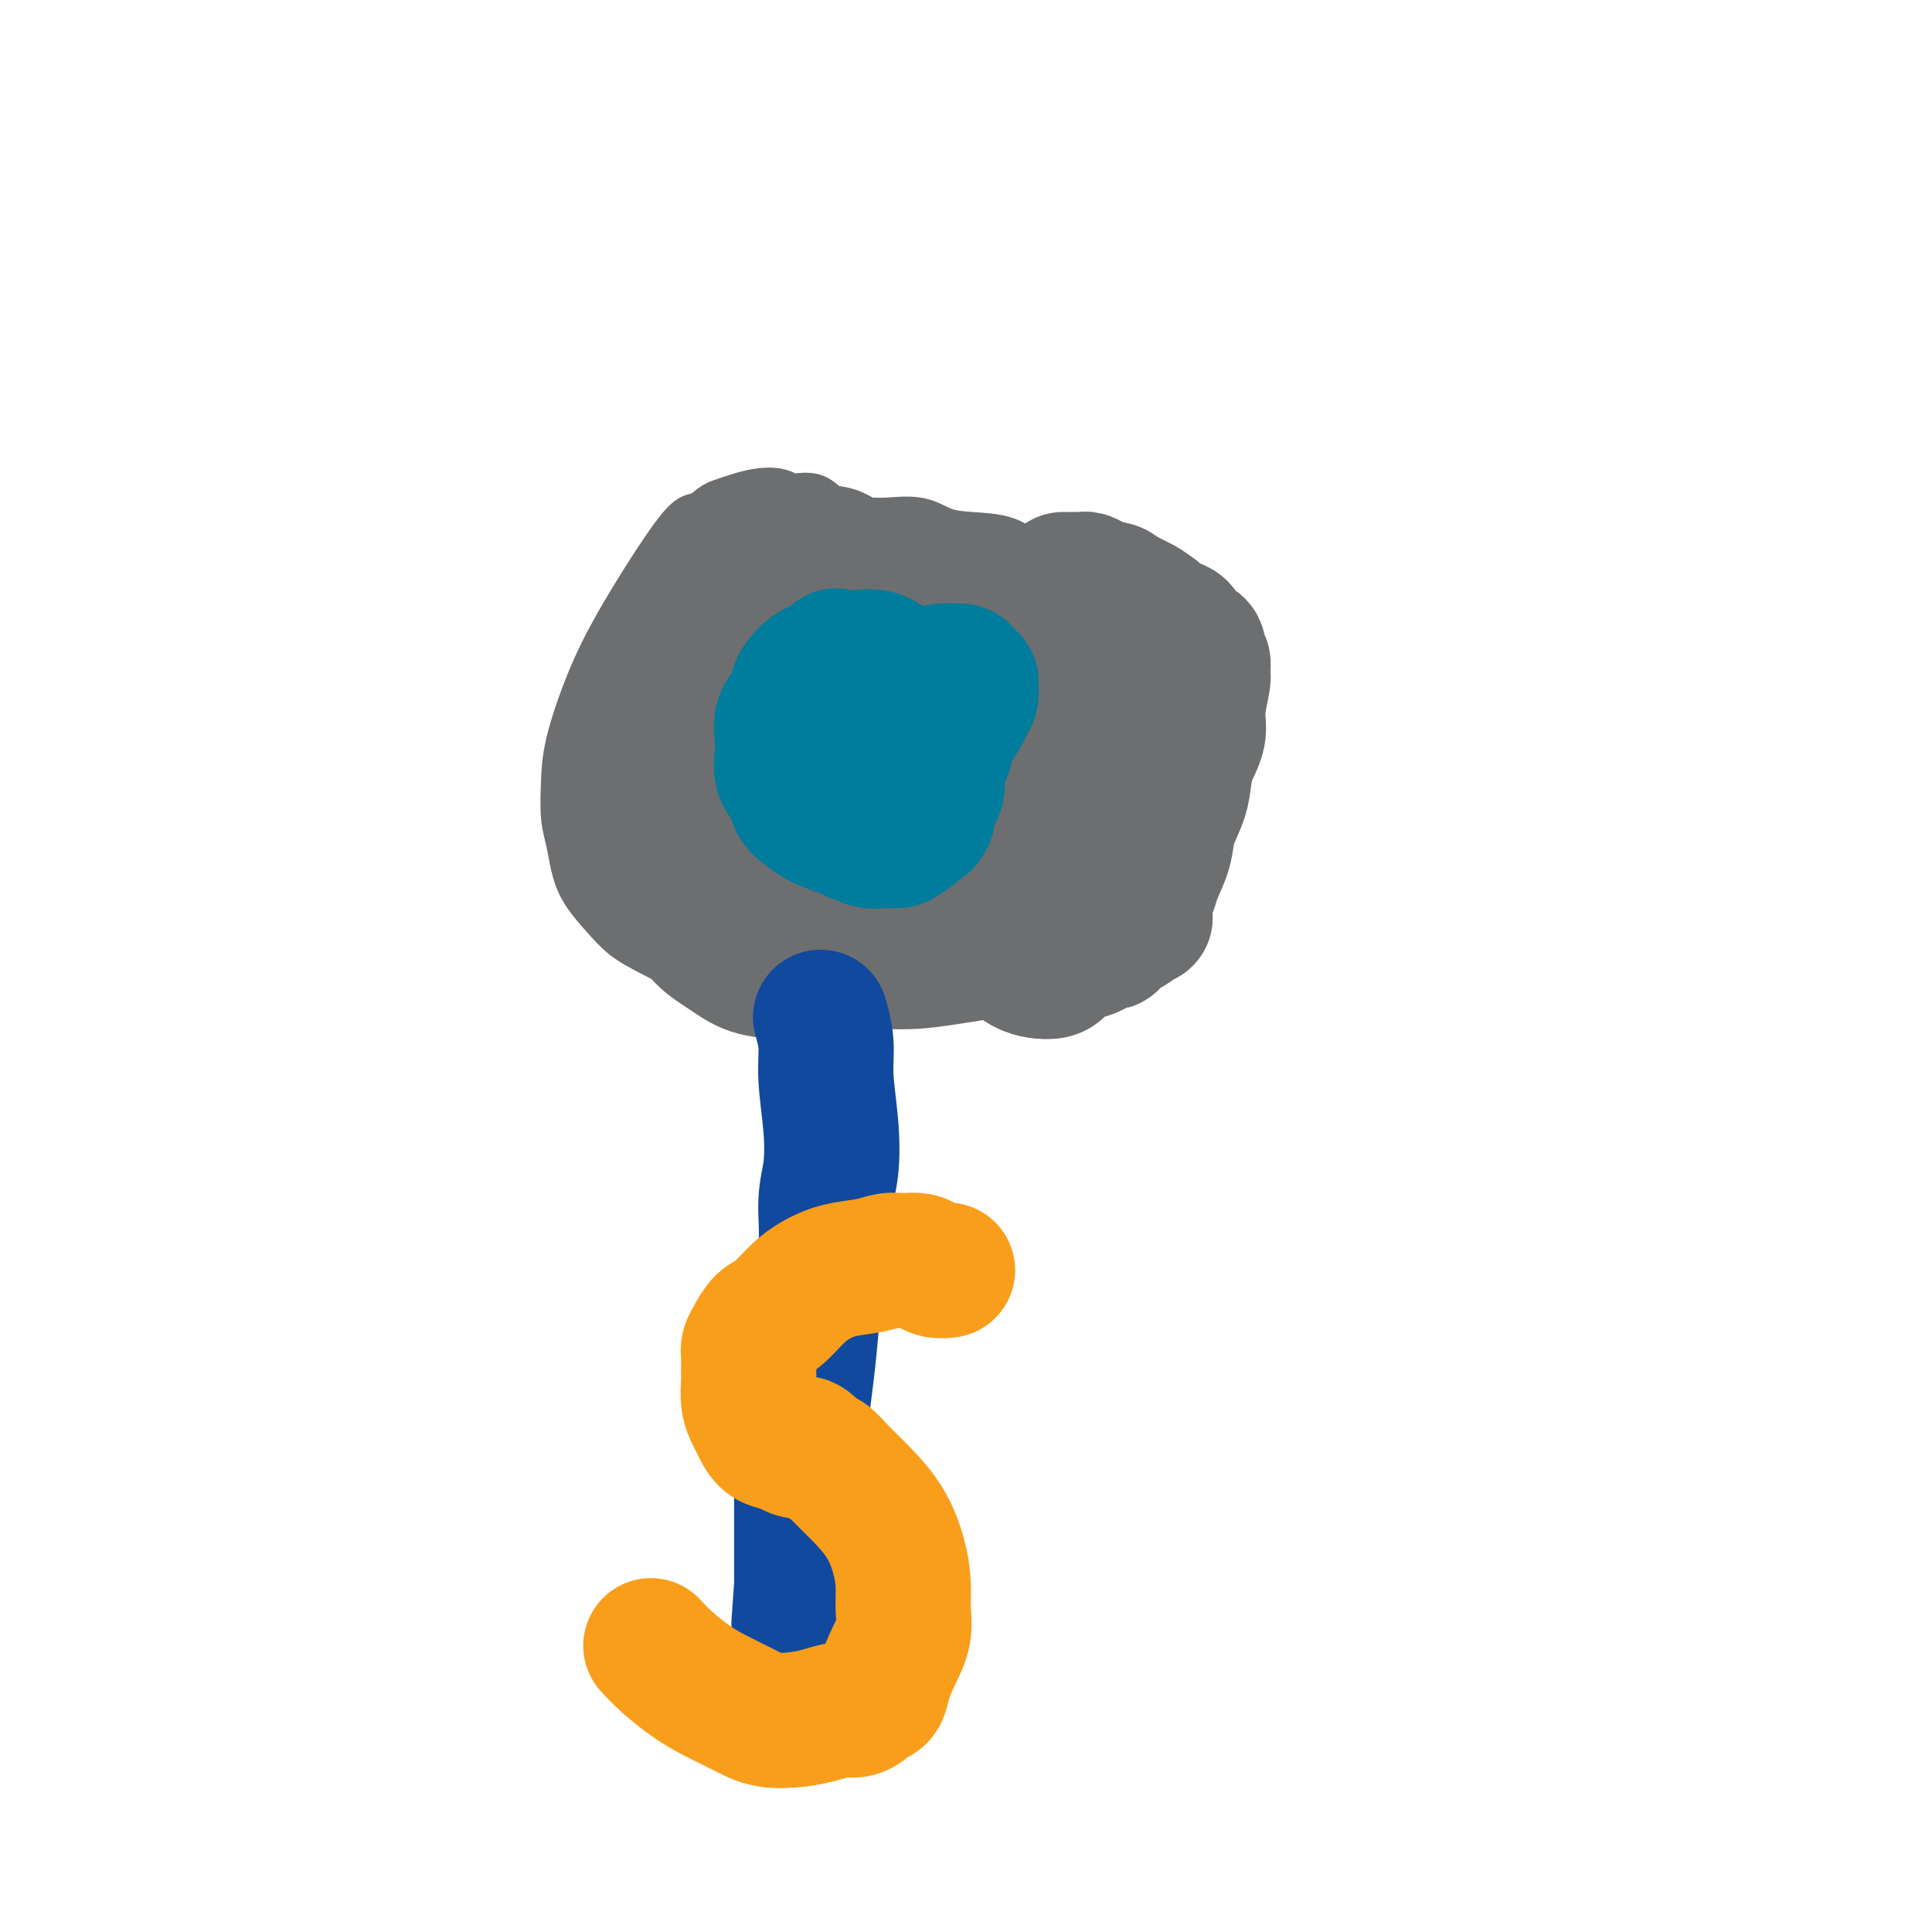 <svg viewBox='0 0 400 400' version='1.1' xmlns='http://www.w3.org/2000/svg' xmlns:xlink='http://www.w3.org/1999/xlink'><g fill='none' stroke='#6D6E70' stroke-width='12' stroke-linecap='round' stroke-linejoin='round'><path d='M141,112c-0.387,0.114 -0.775,0.227 0,0c0.775,-0.227 2.711,-0.796 4,-1c1.289,-0.204 1.929,-0.044 3,0c1.071,0.044 2.571,-0.027 4,0c1.429,0.027 2.787,0.151 4,0c1.213,-0.151 2.281,-0.576 4,-1c1.719,-0.424 4.089,-0.845 6,-1c1.911,-0.155 3.364,-0.043 5,0c1.636,0.043 3.454,0.018 5,0c1.546,-0.018 2.819,-0.030 4,0c1.181,0.030 2.268,0.100 4,0c1.732,-0.100 4.108,-0.371 6,0c1.892,0.371 3.301,1.383 5,2c1.699,0.617 3.689,0.841 6,1c2.311,0.159 4.943,0.255 7,1c2.057,0.745 3.538,2.139 5,3c1.462,0.861 2.905,1.188 4,2c1.095,0.812 1.840,2.108 3,3c1.160,0.892 2.733,1.380 4,2c1.267,0.620 2.226,1.372 3,2c0.774,0.628 1.362,1.130 2,2c0.638,0.870 1.326,2.106 2,3c0.674,0.894 1.335,1.446 2,2c0.665,0.554 1.333,1.111 2,2c0.667,0.889 1.333,2.111 2,3c0.667,0.889 1.333,1.444 2,2'/><path d='M239,139c2.140,2.705 1.490,2.468 2,3c0.510,0.532 2.179,1.833 3,3c0.821,1.167 0.793,2.200 1,3c0.207,0.800 0.648,1.368 1,2c0.352,0.632 0.616,1.327 1,2c0.384,0.673 0.887,1.325 1,2c0.113,0.675 -0.166,1.374 0,2c0.166,0.626 0.777,1.179 1,2c0.223,0.821 0.060,1.911 0,3c-0.060,1.089 -0.016,2.179 0,3c0.016,0.821 0.005,1.375 0,2c-0.005,0.625 -0.006,1.321 0,2c0.006,0.679 0.017,1.340 0,2c-0.017,0.660 -0.061,1.318 0,2c0.061,0.682 0.227,1.387 0,2c-0.227,0.613 -0.847,1.133 -1,2c-0.153,0.867 0.162,2.080 0,3c-0.162,0.920 -0.800,1.548 -1,2c-0.200,0.452 0.038,0.728 -1,2c-1.038,1.272 -3.354,3.541 -5,5c-1.646,1.459 -2.624,2.107 -4,3c-1.376,0.893 -3.152,2.032 -5,3c-1.848,0.968 -3.770,1.765 -6,3c-2.230,1.235 -4.767,2.908 -7,4c-2.233,1.092 -4.160,1.603 -6,2c-1.840,0.397 -3.592,0.681 -5,1c-1.408,0.319 -2.470,0.673 -4,1c-1.530,0.327 -3.527,0.626 -6,1c-2.473,0.374 -5.421,0.821 -8,1c-2.579,0.179 -4.790,0.089 -7,0'/><path d='M183,207c-6.975,0.920 -6.411,0.220 -7,0c-0.589,-0.220 -2.331,0.040 -4,0c-1.669,-0.040 -3.266,-0.380 -5,-1c-1.734,-0.620 -3.603,-1.520 -6,-2c-2.397,-0.480 -5.320,-0.540 -8,-1c-2.680,-0.460 -5.118,-1.322 -7,-2c-1.882,-0.678 -3.207,-1.174 -5,-2c-1.793,-0.826 -4.053,-1.984 -6,-3c-1.947,-1.016 -3.582,-1.892 -5,-3c-1.418,-1.108 -2.618,-2.450 -4,-4c-1.382,-1.550 -2.945,-3.308 -4,-5c-1.055,-1.692 -1.602,-3.318 -2,-5c-0.398,-1.682 -0.646,-3.421 -1,-5c-0.354,-1.579 -0.815,-2.998 -1,-5c-0.185,-2.002 -0.096,-4.587 0,-7c0.096,-2.413 0.199,-4.655 1,-8c0.801,-3.345 2.302,-7.793 4,-12c1.698,-4.207 3.595,-8.174 7,-14c3.405,-5.826 8.318,-13.511 11,-17c2.682,-3.489 3.133,-2.781 4,-3c0.867,-0.219 2.151,-1.366 3,-2c0.849,-0.634 1.265,-0.754 2,-1c0.735,-0.246 1.789,-0.618 3,-1c1.211,-0.382 2.577,-0.775 4,-1c1.423,-0.225 2.901,-0.282 4,0c1.099,0.282 1.819,0.904 3,1c1.181,0.096 2.822,-0.335 4,0c1.178,0.335 1.894,1.436 3,2c1.106,0.564 2.602,0.590 4,1c1.398,0.410 2.699,1.205 4,2'/><path d='M179,109c4.133,1.398 3.465,1.892 4,3c0.535,1.108 2.272,2.828 4,4c1.728,1.172 3.445,1.794 5,3c1.555,1.206 2.947,2.995 5,4c2.053,1.005 4.766,1.225 7,2c2.234,0.775 3.988,2.103 6,3c2.012,0.897 4.283,1.361 6,2c1.717,0.639 2.879,1.454 4,2c1.121,0.546 2.200,0.824 3,1c0.800,0.176 1.322,0.249 2,1c0.678,0.751 1.513,2.179 2,3c0.487,0.821 0.625,1.034 1,2c0.375,0.966 0.987,2.685 1,5c0.013,2.315 -0.574,5.225 -1,8c-0.426,2.775 -0.692,5.416 -1,8c-0.308,2.584 -0.657,5.112 -1,7c-0.343,1.888 -0.681,3.138 -1,4c-0.319,0.862 -0.618,1.338 -1,2c-0.382,0.662 -0.846,1.511 -1,2c-0.154,0.489 0.000,0.619 0,1c-0.000,0.381 -0.156,1.011 0,1c0.156,-0.011 0.623,-0.665 1,-1c0.377,-0.335 0.664,-0.350 1,-1c0.336,-0.650 0.720,-1.935 1,-3c0.280,-1.065 0.454,-1.908 1,-3c0.546,-1.092 1.464,-2.431 2,-4c0.536,-1.569 0.690,-3.369 1,-5c0.310,-1.631 0.776,-3.093 1,-5c0.224,-1.907 0.207,-4.259 0,-7c-0.207,-2.741 -0.603,-5.870 -1,-9'/><path d='M230,139c-0.728,-4.400 -2.047,-7.401 -3,-9c-0.953,-1.599 -1.541,-1.795 -2,-2c-0.459,-0.205 -0.789,-0.418 -1,0c-0.211,0.418 -0.303,1.468 -1,3c-0.697,1.532 -1.999,3.548 -3,7c-1.001,3.452 -1.702,8.341 -2,13c-0.298,4.659 -0.192,9.087 0,13c0.192,3.913 0.471,7.310 1,10c0.529,2.690 1.308,4.672 2,6c0.692,1.328 1.296,2.003 2,3c0.704,0.997 1.509,2.316 2,3c0.491,0.684 0.670,0.733 1,1c0.330,0.267 0.813,0.752 1,1c0.187,0.248 0.078,0.261 0,0c-0.078,-0.261 -0.127,-0.794 0,-1c0.127,-0.206 0.428,-0.085 0,-2c-0.428,-1.915 -1.586,-5.867 -3,-9c-1.414,-3.133 -3.086,-5.446 -5,-9c-1.914,-3.554 -4.071,-8.350 -6,-12c-1.929,-3.650 -3.630,-6.154 -5,-8c-1.370,-1.846 -2.409,-3.034 -3,-4c-0.591,-0.966 -0.733,-1.708 -1,-2c-0.267,-0.292 -0.658,-0.133 -1,0c-0.342,0.133 -0.636,0.239 -1,1c-0.364,0.761 -0.799,2.176 -1,4c-0.201,1.824 -0.167,4.056 0,7c0.167,2.944 0.468,6.600 1,10c0.532,3.400 1.295,6.543 2,9c0.705,2.457 1.353,4.229 2,6'/><path d='M206,178c1.071,4.501 1.250,3.255 2,3c0.750,-0.255 2.073,0.481 3,1c0.927,0.519 1.460,0.821 2,1c0.540,0.179 1.088,0.235 2,0c0.912,-0.235 2.189,-0.760 3,-1c0.811,-0.240 1.155,-0.196 2,-1c0.845,-0.804 2.192,-2.457 4,-4c1.808,-1.543 4.077,-2.975 6,-5c1.923,-2.025 3.500,-4.641 5,-7c1.500,-2.359 2.925,-4.460 4,-6c1.075,-1.540 1.801,-2.518 2,-3c0.199,-0.482 -0.130,-0.468 0,-1c0.130,-0.532 0.719,-1.610 1,-2c0.281,-0.390 0.254,-0.093 0,0c-0.254,0.093 -0.735,-0.019 -1,0c-0.265,0.019 -0.313,0.170 -1,0c-0.687,-0.170 -2.012,-0.662 -3,-1c-0.988,-0.338 -1.640,-0.521 -3,-1c-1.360,-0.479 -3.428,-1.253 -5,-2c-1.572,-0.747 -2.649,-1.468 -4,-2c-1.351,-0.532 -2.975,-0.875 -4,-1c-1.025,-0.125 -1.452,-0.034 -2,0c-0.548,0.034 -1.219,0.009 -2,0c-0.781,-0.009 -1.672,-0.002 -2,0c-0.328,0.002 -0.094,0.001 0,0c0.094,-0.001 0.047,-0.000 0,0'/></g>
<g fill='none' stroke='#6D6E70' stroke-width='28' stroke-linecap='round' stroke-linejoin='round'><path d='M197,152c1.077,1.143 2.154,2.286 4,4c1.846,1.714 4.462,4.000 7,6c2.538,2.000 5.000,3.714 7,5c2.000,1.286 3.539,2.145 5,3c1.461,0.855 2.845,1.708 4,2c1.155,0.292 2.081,0.024 3,0c0.919,-0.024 1.830,0.195 3,0c1.170,-0.195 2.598,-0.804 4,-2c1.402,-1.196 2.776,-2.980 4,-5c1.224,-2.020 2.296,-4.276 3,-7c0.704,-2.724 1.040,-5.917 1,-9c-0.040,-3.083 -0.457,-6.056 -1,-9c-0.543,-2.944 -1.211,-5.859 -2,-8c-0.789,-2.141 -1.698,-3.509 -3,-5c-1.302,-1.491 -2.995,-3.104 -4,-4c-1.005,-0.896 -1.320,-1.076 -2,-1c-0.680,0.076 -1.725,0.408 -3,1c-1.275,0.592 -2.779,1.444 -5,3c-2.221,1.556 -5.159,3.817 -8,7c-2.841,3.183 -5.585,7.288 -8,11c-2.415,3.712 -4.501,7.029 -6,10c-1.499,2.971 -2.410,5.594 -3,8c-0.590,2.406 -0.859,4.593 -1,7c-0.141,2.407 -0.153,5.033 0,7c0.153,1.967 0.472,3.276 1,5c0.528,1.724 1.264,3.862 2,6'/><path d='M199,187c0.967,5.028 2.384,5.100 4,6c1.616,0.900 3.430,2.630 5,4c1.570,1.370 2.897,2.381 4,3c1.103,0.619 1.983,0.846 3,1c1.017,0.154 2.170,0.233 3,0c0.830,-0.233 1.336,-0.780 2,-2c0.664,-1.220 1.486,-3.114 2,-6c0.514,-2.886 0.722,-6.765 1,-12c0.278,-5.235 0.628,-11.826 0,-17c-0.628,-5.174 -2.234,-8.931 -4,-13c-1.766,-4.069 -3.691,-8.451 -6,-12c-2.309,-3.549 -5.002,-6.266 -9,-9c-3.998,-2.734 -9.300,-5.486 -14,-7c-4.700,-1.514 -8.799,-1.790 -12,-2c-3.201,-0.210 -5.504,-0.355 -7,0c-1.496,0.355 -2.185,1.211 -3,2c-0.815,0.789 -1.755,1.512 -2,3c-0.245,1.488 0.204,3.741 0,8c-0.204,4.259 -1.061,10.525 0,17c1.061,6.475 4.038,13.160 6,18c1.962,4.840 2.907,7.836 5,12c2.093,4.164 5.335,9.495 7,12c1.665,2.505 1.755,2.184 2,2c0.245,-0.184 0.646,-0.229 1,0c0.354,0.229 0.662,0.733 1,1c0.338,0.267 0.707,0.298 1,0c0.293,-0.298 0.512,-0.925 1,-3c0.488,-2.075 1.247,-5.597 2,-10c0.753,-4.403 1.501,-9.687 2,-14c0.499,-4.313 0.750,-7.657 1,-11'/><path d='M195,158c0.785,-9.111 -0.252,-12.890 -1,-16c-0.748,-3.110 -1.208,-5.552 -2,-8c-0.792,-2.448 -1.917,-4.903 -3,-7c-1.083,-2.097 -2.123,-3.836 -3,-5c-0.877,-1.164 -1.591,-1.751 -2,-2c-0.409,-0.249 -0.513,-0.158 -1,0c-0.487,0.158 -1.357,0.385 -2,2c-0.643,1.615 -1.061,4.618 -2,8c-0.939,3.382 -2.401,7.141 -3,12c-0.599,4.859 -0.337,10.816 0,15c0.337,4.184 0.747,6.595 1,9c0.253,2.405 0.347,4.804 1,7c0.653,2.196 1.866,4.189 3,6c1.134,1.811 2.191,3.441 3,5c0.809,1.559 1.370,3.046 2,4c0.630,0.954 1.327,1.374 2,2c0.673,0.626 1.320,1.457 2,2c0.680,0.543 1.394,0.799 2,1c0.606,0.201 1.106,0.349 2,0c0.894,-0.349 2.183,-1.193 3,-2c0.817,-0.807 1.162,-1.576 2,-3c0.838,-1.424 2.168,-3.502 3,-6c0.832,-2.498 1.167,-5.416 1,-9c-0.167,-3.584 -0.837,-7.834 -2,-12c-1.163,-4.166 -2.821,-8.246 -4,-12c-1.179,-3.754 -1.879,-7.180 -3,-10c-1.121,-2.820 -2.661,-5.034 -4,-7c-1.339,-1.966 -2.476,-3.683 -4,-5c-1.524,-1.317 -3.435,-2.233 -5,-3c-1.565,-0.767 -2.782,-1.383 -4,-2'/><path d='M177,122c-2.482,-1.941 -2.186,-1.794 -4,-1c-1.814,0.794 -5.737,2.234 -8,4c-2.263,1.766 -2.867,3.856 -4,7c-1.133,3.144 -2.795,7.340 -4,12c-1.205,4.660 -1.953,9.782 -2,14c-0.047,4.218 0.607,7.531 1,11c0.393,3.469 0.524,7.093 1,10c0.476,2.907 1.297,5.098 2,7c0.703,1.902 1.287,3.515 2,5c0.713,1.485 1.556,2.843 2,4c0.444,1.157 0.488,2.112 1,3c0.512,0.888 1.493,1.708 2,2c0.507,0.292 0.540,0.057 1,0c0.460,-0.057 1.345,0.063 2,0c0.655,-0.063 1.078,-0.310 2,-1c0.922,-0.690 2.342,-1.825 4,-4c1.658,-2.175 3.553,-5.391 5,-10c1.447,-4.609 2.446,-10.609 3,-16c0.554,-5.391 0.663,-10.171 0,-14c-0.663,-3.829 -2.098,-6.706 -3,-9c-0.902,-2.294 -1.271,-4.004 -2,-5c-0.729,-0.996 -1.817,-1.277 -3,-2c-1.183,-0.723 -2.460,-1.887 -4,-3c-1.540,-1.113 -3.341,-2.176 -5,-3c-1.659,-0.824 -3.174,-1.409 -6,-2c-2.826,-0.591 -6.964,-1.189 -9,-1c-2.036,0.189 -1.971,1.166 -3,2c-1.029,0.834 -3.151,1.524 -5,3c-1.849,1.476 -3.424,3.738 -5,6'/><path d='M138,141c-2.621,2.977 -2.674,4.919 -3,7c-0.326,2.081 -0.923,4.300 -1,7c-0.077,2.700 0.368,5.881 1,9c0.632,3.119 1.452,6.176 3,9c1.548,2.824 3.826,5.417 6,7c2.174,1.583 4.245,2.158 6,3c1.755,0.842 3.195,1.953 5,2c1.805,0.047 3.974,-0.969 6,-2c2.026,-1.031 3.910,-2.077 6,-4c2.090,-1.923 4.386,-4.722 6,-7c1.614,-2.278 2.547,-4.033 3,-6c0.453,-1.967 0.425,-4.144 0,-7c-0.425,-2.856 -1.246,-6.390 -3,-10c-1.754,-3.610 -4.441,-7.296 -7,-11c-2.559,-3.704 -4.989,-7.427 -7,-10c-2.011,-2.573 -3.603,-3.997 -5,-5c-1.397,-1.003 -2.597,-1.584 -3,-2c-0.403,-0.416 -0.007,-0.668 -1,0c-0.993,0.668 -3.374,2.255 -5,4c-1.626,1.745 -2.498,3.647 -4,6c-1.502,2.353 -3.634,5.159 -5,9c-1.366,3.841 -1.966,8.719 -2,13c-0.034,4.281 0.500,7.965 1,12c0.500,4.035 0.967,8.422 2,12c1.033,3.578 2.630,6.347 4,9c1.370,2.653 2.511,5.192 4,7c1.489,1.808 3.327,2.887 5,4c1.673,1.113 3.181,2.261 5,3c1.819,0.739 3.948,1.068 7,1c3.052,-0.068 7.026,-0.534 11,-1'/><path d='M173,200c4.902,-0.492 8.157,-1.722 12,-3c3.843,-1.278 8.272,-2.605 12,-4c3.728,-1.395 6.754,-2.860 9,-4c2.246,-1.140 3.713,-1.956 5,-3c1.287,-1.044 2.393,-2.317 3,-3c0.607,-0.683 0.713,-0.775 1,-1c0.287,-0.225 0.754,-0.582 1,-1c0.246,-0.418 0.272,-0.896 0,-2c-0.272,-1.104 -0.844,-2.834 -1,-4c-0.156,-1.166 0.102,-1.767 0,-3c-0.102,-1.233 -0.563,-3.097 -1,-5c-0.437,-1.903 -0.849,-3.846 -1,-5c-0.151,-1.154 -0.040,-1.520 0,-3c0.040,-1.480 0.011,-4.074 0,-6c-0.011,-1.926 -0.003,-3.185 0,-4c0.003,-0.815 0.001,-1.188 0,-2c-0.001,-0.812 -0.000,-2.064 0,-3c0.000,-0.936 0.000,-1.557 0,-2c-0.000,-0.443 -0.000,-0.707 0,-1c0.000,-0.293 0.000,-0.615 0,-1c-0.000,-0.385 -0.000,-0.835 0,-1c0.000,-0.165 0.000,-0.047 0,0c-0.000,0.047 -0.000,0.024 0,0'/><path d='M224,183c0.180,-0.269 0.360,-0.538 0,0c-0.360,0.538 -1.259,1.883 -2,3c-0.741,1.117 -1.323,2.006 -2,3c-0.677,0.994 -1.450,2.095 -2,3c-0.550,0.905 -0.876,1.616 -1,2c-0.124,0.384 -0.045,0.443 0,1c0.045,0.557 0.056,1.613 0,2c-0.056,0.387 -0.181,0.103 0,0c0.181,-0.103 0.667,-0.027 1,0c0.333,0.027 0.513,0.004 1,0c0.487,-0.004 1.282,0.009 2,0c0.718,-0.009 1.358,-0.041 2,0c0.642,0.041 1.286,0.156 2,0c0.714,-0.156 1.497,-0.582 2,-1c0.503,-0.418 0.726,-0.829 1,-1c0.274,-0.171 0.599,-0.102 1,0c0.401,0.102 0.877,0.239 1,0c0.123,-0.239 -0.108,-0.853 0,-1c0.108,-0.147 0.555,0.172 1,0c0.445,-0.172 0.890,-0.834 1,-1c0.110,-0.166 -0.114,0.163 0,0c0.114,-0.163 0.567,-0.817 1,-1c0.433,-0.183 0.847,0.105 1,0c0.153,-0.105 0.044,-0.601 0,-1c-0.044,-0.399 -0.022,-0.699 0,-1'/><path d='M234,190c0.801,-0.774 0.803,-0.210 1,0c0.197,0.210 0.589,0.066 1,0c0.411,-0.066 0.842,-0.055 1,0c0.158,0.055 0.043,0.155 0,0c-0.043,-0.155 -0.012,-0.566 0,-1c0.012,-0.434 0.007,-0.892 0,-1c-0.007,-0.108 -0.014,0.136 0,0c0.014,-0.136 0.049,-0.650 0,-1c-0.049,-0.350 -0.183,-0.535 0,-1c0.183,-0.465 0.683,-1.208 1,-2c0.317,-0.792 0.453,-1.631 1,-3c0.547,-1.369 1.507,-3.268 2,-5c0.493,-1.732 0.518,-3.299 1,-5c0.482,-1.701 1.420,-3.537 2,-5c0.580,-1.463 0.800,-2.553 1,-4c0.200,-1.447 0.379,-3.251 1,-5c0.621,-1.749 1.684,-3.442 2,-5c0.316,-1.558 -0.116,-2.980 0,-5c0.116,-2.020 0.779,-4.639 1,-6c0.221,-1.361 0.000,-1.464 0,-2c-0.000,-0.536 0.221,-1.504 0,-2c-0.221,-0.496 -0.883,-0.518 -1,-1c-0.117,-0.482 0.313,-1.424 0,-2c-0.313,-0.576 -1.368,-0.787 -2,-1c-0.632,-0.213 -0.839,-0.428 -1,-1c-0.161,-0.572 -0.274,-1.500 -1,-2c-0.726,-0.500 -2.065,-0.571 -3,-1c-0.935,-0.429 -1.468,-1.214 -2,-2'/><path d='M239,127c-1.977,-1.488 -2.420,-1.708 -3,-2c-0.580,-0.292 -1.297,-0.656 -2,-1c-0.703,-0.344 -1.393,-0.666 -2,-1c-0.607,-0.334 -1.132,-0.678 -2,-1c-0.868,-0.322 -2.078,-0.622 -3,-1c-0.922,-0.378 -1.556,-0.833 -2,-1c-0.444,-0.167 -0.698,-0.045 -1,0c-0.302,0.045 -0.652,0.012 -1,0c-0.348,-0.012 -0.696,-0.003 -1,0c-0.304,0.003 -0.566,0.001 -1,0c-0.434,-0.001 -1.040,-0.000 -1,0c0.040,0.000 0.726,0.000 1,0c0.274,-0.000 0.137,-0.000 0,0'/></g>
<g fill='none' stroke='#007C9C' stroke-width='28' stroke-linecap='round' stroke-linejoin='round'><path d='M173,141c-0.017,-0.000 -0.034,-0.001 0,0c0.034,0.001 0.120,0.003 0,0c-0.120,-0.003 -0.447,-0.012 0,0c0.447,0.012 1.667,0.046 3,0c1.333,-0.046 2.780,-0.172 4,0c1.220,0.172 2.215,0.641 3,1c0.785,0.359 1.361,0.607 2,1c0.639,0.393 1.341,0.930 2,1c0.659,0.070 1.276,-0.328 2,0c0.724,0.328 1.557,1.382 2,2c0.443,0.618 0.498,0.802 1,1c0.502,0.198 1.452,0.412 2,1c0.548,0.588 0.693,1.550 1,2c0.307,0.450 0.777,0.389 1,1c0.223,0.611 0.201,1.893 0,3c-0.201,1.107 -0.579,2.040 -1,3c-0.421,0.960 -0.883,1.948 -1,3c-0.117,1.052 0.113,2.169 0,3c-0.113,0.831 -0.569,1.378 -1,2c-0.431,0.622 -0.837,1.321 -1,2c-0.163,0.679 -0.081,1.340 0,2'/><path d='M192,169c-1.042,2.437 -1.648,1.031 -2,1c-0.352,-0.031 -0.452,1.314 -1,2c-0.548,0.686 -1.545,0.714 -2,1c-0.455,0.286 -0.369,0.831 -1,1c-0.631,0.169 -1.979,-0.038 -3,0c-1.021,0.038 -1.717,0.320 -3,0c-1.283,-0.320 -3.155,-1.244 -5,-2c-1.845,-0.756 -3.665,-1.345 -5,-2c-1.335,-0.655 -2.186,-1.376 -3,-2c-0.814,-0.624 -1.591,-1.152 -2,-2c-0.409,-0.848 -0.451,-2.016 -1,-3c-0.549,-0.984 -1.604,-1.785 -2,-3c-0.396,-1.215 -0.131,-2.843 0,-4c0.131,-1.157 0.128,-1.843 0,-3c-0.128,-1.157 -0.382,-2.786 0,-4c0.382,-1.214 1.401,-2.013 2,-3c0.599,-0.987 0.778,-2.162 1,-3c0.222,-0.838 0.486,-1.339 1,-2c0.514,-0.661 1.279,-1.480 2,-2c0.721,-0.520 1.400,-0.740 2,-1c0.600,-0.260 1.121,-0.561 3,-1c1.879,-0.439 5.116,-1.015 7,-1c1.884,0.015 2.414,0.622 3,1c0.586,0.378 1.227,0.527 2,1c0.773,0.473 1.679,1.271 2,2c0.321,0.729 0.055,1.389 0,2c-0.055,0.611 0.099,1.174 0,2c-0.099,0.826 -0.450,1.915 -1,3c-0.550,1.085 -1.300,2.167 -2,3c-0.700,0.833 -1.350,1.416 -2,2'/><path d='M182,152c-1.239,2.262 -1.835,1.917 -2,2c-0.165,0.083 0.103,0.596 0,1c-0.103,0.404 -0.576,0.700 -1,1c-0.424,0.300 -0.799,0.602 -1,1c-0.201,0.398 -0.229,0.890 0,1c0.229,0.110 0.714,-0.162 1,0c0.286,0.162 0.372,0.757 1,1c0.628,0.243 1.797,0.132 3,0c1.203,-0.132 2.441,-0.286 4,-1c1.559,-0.714 3.441,-1.987 5,-3c1.559,-1.013 2.796,-1.767 4,-3c1.204,-1.233 2.376,-2.946 3,-4c0.624,-1.054 0.700,-1.448 1,-2c0.300,-0.552 0.824,-1.262 1,-2c0.176,-0.738 0.003,-1.504 0,-2c-0.003,-0.496 0.165,-0.722 0,-1c-0.165,-0.278 -0.662,-0.607 -1,-1c-0.338,-0.393 -0.516,-0.850 -1,-1c-0.484,-0.150 -1.273,0.008 -2,0c-0.727,-0.008 -1.392,-0.181 -2,0c-0.608,0.181 -1.159,0.717 -2,1c-0.841,0.283 -1.970,0.313 -3,1c-1.030,0.687 -1.960,2.029 -3,3c-1.040,0.971 -2.190,1.569 -3,2c-0.810,0.431 -1.278,0.694 -2,1c-0.722,0.306 -1.697,0.657 -2,1c-0.303,0.343 0.065,0.680 0,1c-0.065,0.320 -0.564,0.622 -1,1c-0.436,0.378 -0.810,0.833 -1,1c-0.190,0.167 -0.197,0.048 0,0c0.197,-0.048 0.599,-0.024 1,0'/><path d='M179,151c-1.833,1.667 -0.917,0.833 0,0'/><path d='M173,136c-0.030,0.057 -0.060,0.113 0,0c0.060,-0.113 0.211,-0.397 0,0c-0.211,0.397 -0.785,1.474 -1,2c-0.215,0.526 -0.070,0.502 0,1c0.070,0.498 0.065,1.519 0,2c-0.065,0.481 -0.190,0.422 0,1c0.190,0.578 0.695,1.793 1,3c0.305,1.207 0.410,2.404 1,3c0.590,0.596 1.664,0.589 2,1c0.336,0.411 -0.066,1.240 0,2c0.066,0.760 0.599,1.450 1,2c0.401,0.550 0.671,0.958 1,1c0.329,0.042 0.718,-0.282 1,0c0.282,0.282 0.458,1.171 1,1c0.542,-0.171 1.452,-1.400 2,-2c0.548,-0.600 0.735,-0.569 1,-1c0.265,-0.431 0.608,-1.324 1,-2c0.392,-0.676 0.834,-1.137 1,-2c0.166,-0.863 0.055,-2.130 0,-3c-0.055,-0.870 -0.053,-1.344 0,-2c0.053,-0.656 0.159,-1.496 0,-2c-0.159,-0.504 -0.581,-0.674 -1,-1c-0.419,-0.326 -0.834,-0.807 -1,-1c-0.166,-0.193 -0.083,-0.096 0,0'/><path d='M183,139c-0.328,-1.493 -0.647,0.274 -1,1c-0.353,0.726 -0.738,0.410 -1,1c-0.262,0.590 -0.400,2.084 -1,3c-0.600,0.916 -1.663,1.253 -2,2c-0.337,0.747 0.053,1.906 0,3c-0.053,1.094 -0.550,2.125 -1,3c-0.450,0.875 -0.852,1.593 -1,2c-0.148,0.407 -0.041,0.501 0,1c0.041,0.499 0.015,1.402 0,2c-0.015,0.598 -0.018,0.892 0,1c0.018,0.108 0.056,0.029 0,0c-0.056,-0.029 -0.207,-0.008 0,0c0.207,0.008 0.774,0.002 1,0c0.226,-0.002 0.113,-0.001 0,0'/></g>
<g fill='none' stroke='#11499F' stroke-width='28' stroke-linecap='round' stroke-linejoin='round'><path d='M170,211c-0.009,-0.030 -0.017,-0.060 0,0c0.017,0.060 0.061,0.210 0,0c-0.061,-0.210 -0.225,-0.781 0,0c0.225,0.781 0.841,2.914 1,5c0.159,2.086 -0.138,4.124 0,7c0.138,2.876 0.710,6.591 1,10c0.290,3.409 0.299,6.511 0,9c-0.299,2.489 -0.906,4.364 -1,7c-0.094,2.636 0.325,6.033 0,9c-0.325,2.967 -1.393,5.504 -2,8c-0.607,2.496 -0.751,4.950 -1,8c-0.249,3.050 -0.603,6.696 -1,10c-0.397,3.304 -0.839,6.264 -1,9c-0.161,2.736 -0.043,5.247 0,8c0.043,2.753 0.012,5.750 0,8c-0.012,2.250 -0.003,3.755 0,5c0.003,1.245 0.001,2.231 0,3c-0.001,0.769 -0.000,1.323 0,2c0.000,0.677 0.000,1.478 0,2c-0.000,0.522 -0.000,0.766 0,1c0.000,0.234 0.000,0.458 0,1c-0.000,0.542 -0.000,1.402 0,2c0.000,0.598 0.000,0.933 0,1c-0.000,0.067 -0.000,-0.136 0,0c0.000,0.136 0.000,0.610 0,1c-0.000,0.390 -0.000,0.695 0,1'/><path d='M166,328c-1.000,14.333 -0.500,7.167 0,0'/></g>
<g fill='none' stroke='#F99E1B' stroke-width='28' stroke-linecap='round' stroke-linejoin='round'><path d='M135,341c-0.218,-0.237 -0.436,-0.475 0,0c0.436,0.475 1.524,1.662 3,3c1.476,1.338 3.338,2.829 5,4c1.662,1.171 3.122,2.024 5,3c1.878,0.976 4.172,2.075 6,3c1.828,0.925 3.189,1.674 5,2c1.811,0.326 4.072,0.228 6,0c1.928,-0.228 3.524,-0.586 5,-1c1.476,-0.414 2.833,-0.883 4,-1c1.167,-0.117 2.143,0.119 3,0c0.857,-0.119 1.594,-0.593 2,-1c0.406,-0.407 0.480,-0.747 1,-1c0.520,-0.253 1.484,-0.419 2,-1c0.516,-0.581 0.584,-1.578 1,-3c0.416,-1.422 1.182,-3.270 2,-5c0.818,-1.730 1.690,-3.343 2,-5c0.310,-1.657 0.057,-3.360 0,-5c-0.057,-1.640 0.081,-3.218 0,-5c-0.081,-1.782 -0.382,-3.767 -1,-6c-0.618,-2.233 -1.552,-4.713 -3,-7c-1.448,-2.287 -3.410,-4.381 -5,-6c-1.590,-1.619 -2.808,-2.764 -4,-4c-1.192,-1.236 -2.359,-2.564 -3,-3c-0.641,-0.436 -0.754,0.018 -1,0c-0.246,-0.018 -0.623,-0.509 -1,-1'/><path d='M169,301c-3.210,-3.490 -2.734,-1.716 -3,-1c-0.266,0.716 -1.275,0.372 -2,0c-0.725,-0.372 -1.165,-0.773 -2,-1c-0.835,-0.227 -2.066,-0.281 -3,-1c-0.934,-0.719 -1.571,-2.103 -2,-3c-0.429,-0.897 -0.651,-1.308 -1,-2c-0.349,-0.692 -0.826,-1.666 -1,-3c-0.174,-1.334 -0.044,-3.028 0,-4c0.044,-0.972 0.003,-1.223 0,-2c-0.003,-0.777 0.032,-2.079 0,-3c-0.032,-0.921 -0.130,-1.461 0,-2c0.130,-0.539 0.487,-1.078 1,-2c0.513,-0.922 1.181,-2.226 2,-3c0.819,-0.774 1.790,-1.019 3,-2c1.210,-0.981 2.659,-2.697 4,-4c1.341,-1.303 2.575,-2.191 4,-3c1.425,-0.809 3.043,-1.538 5,-2c1.957,-0.462 4.254,-0.657 6,-1c1.746,-0.343 2.943,-0.834 4,-1c1.057,-0.166 1.975,-0.006 3,0c1.025,0.006 2.156,-0.142 3,0c0.844,0.142 1.402,0.574 2,1c0.598,0.426 1.238,0.845 2,1c0.762,0.155 1.646,0.044 2,0c0.354,-0.044 0.177,-0.022 0,0'/></g>
</svg>